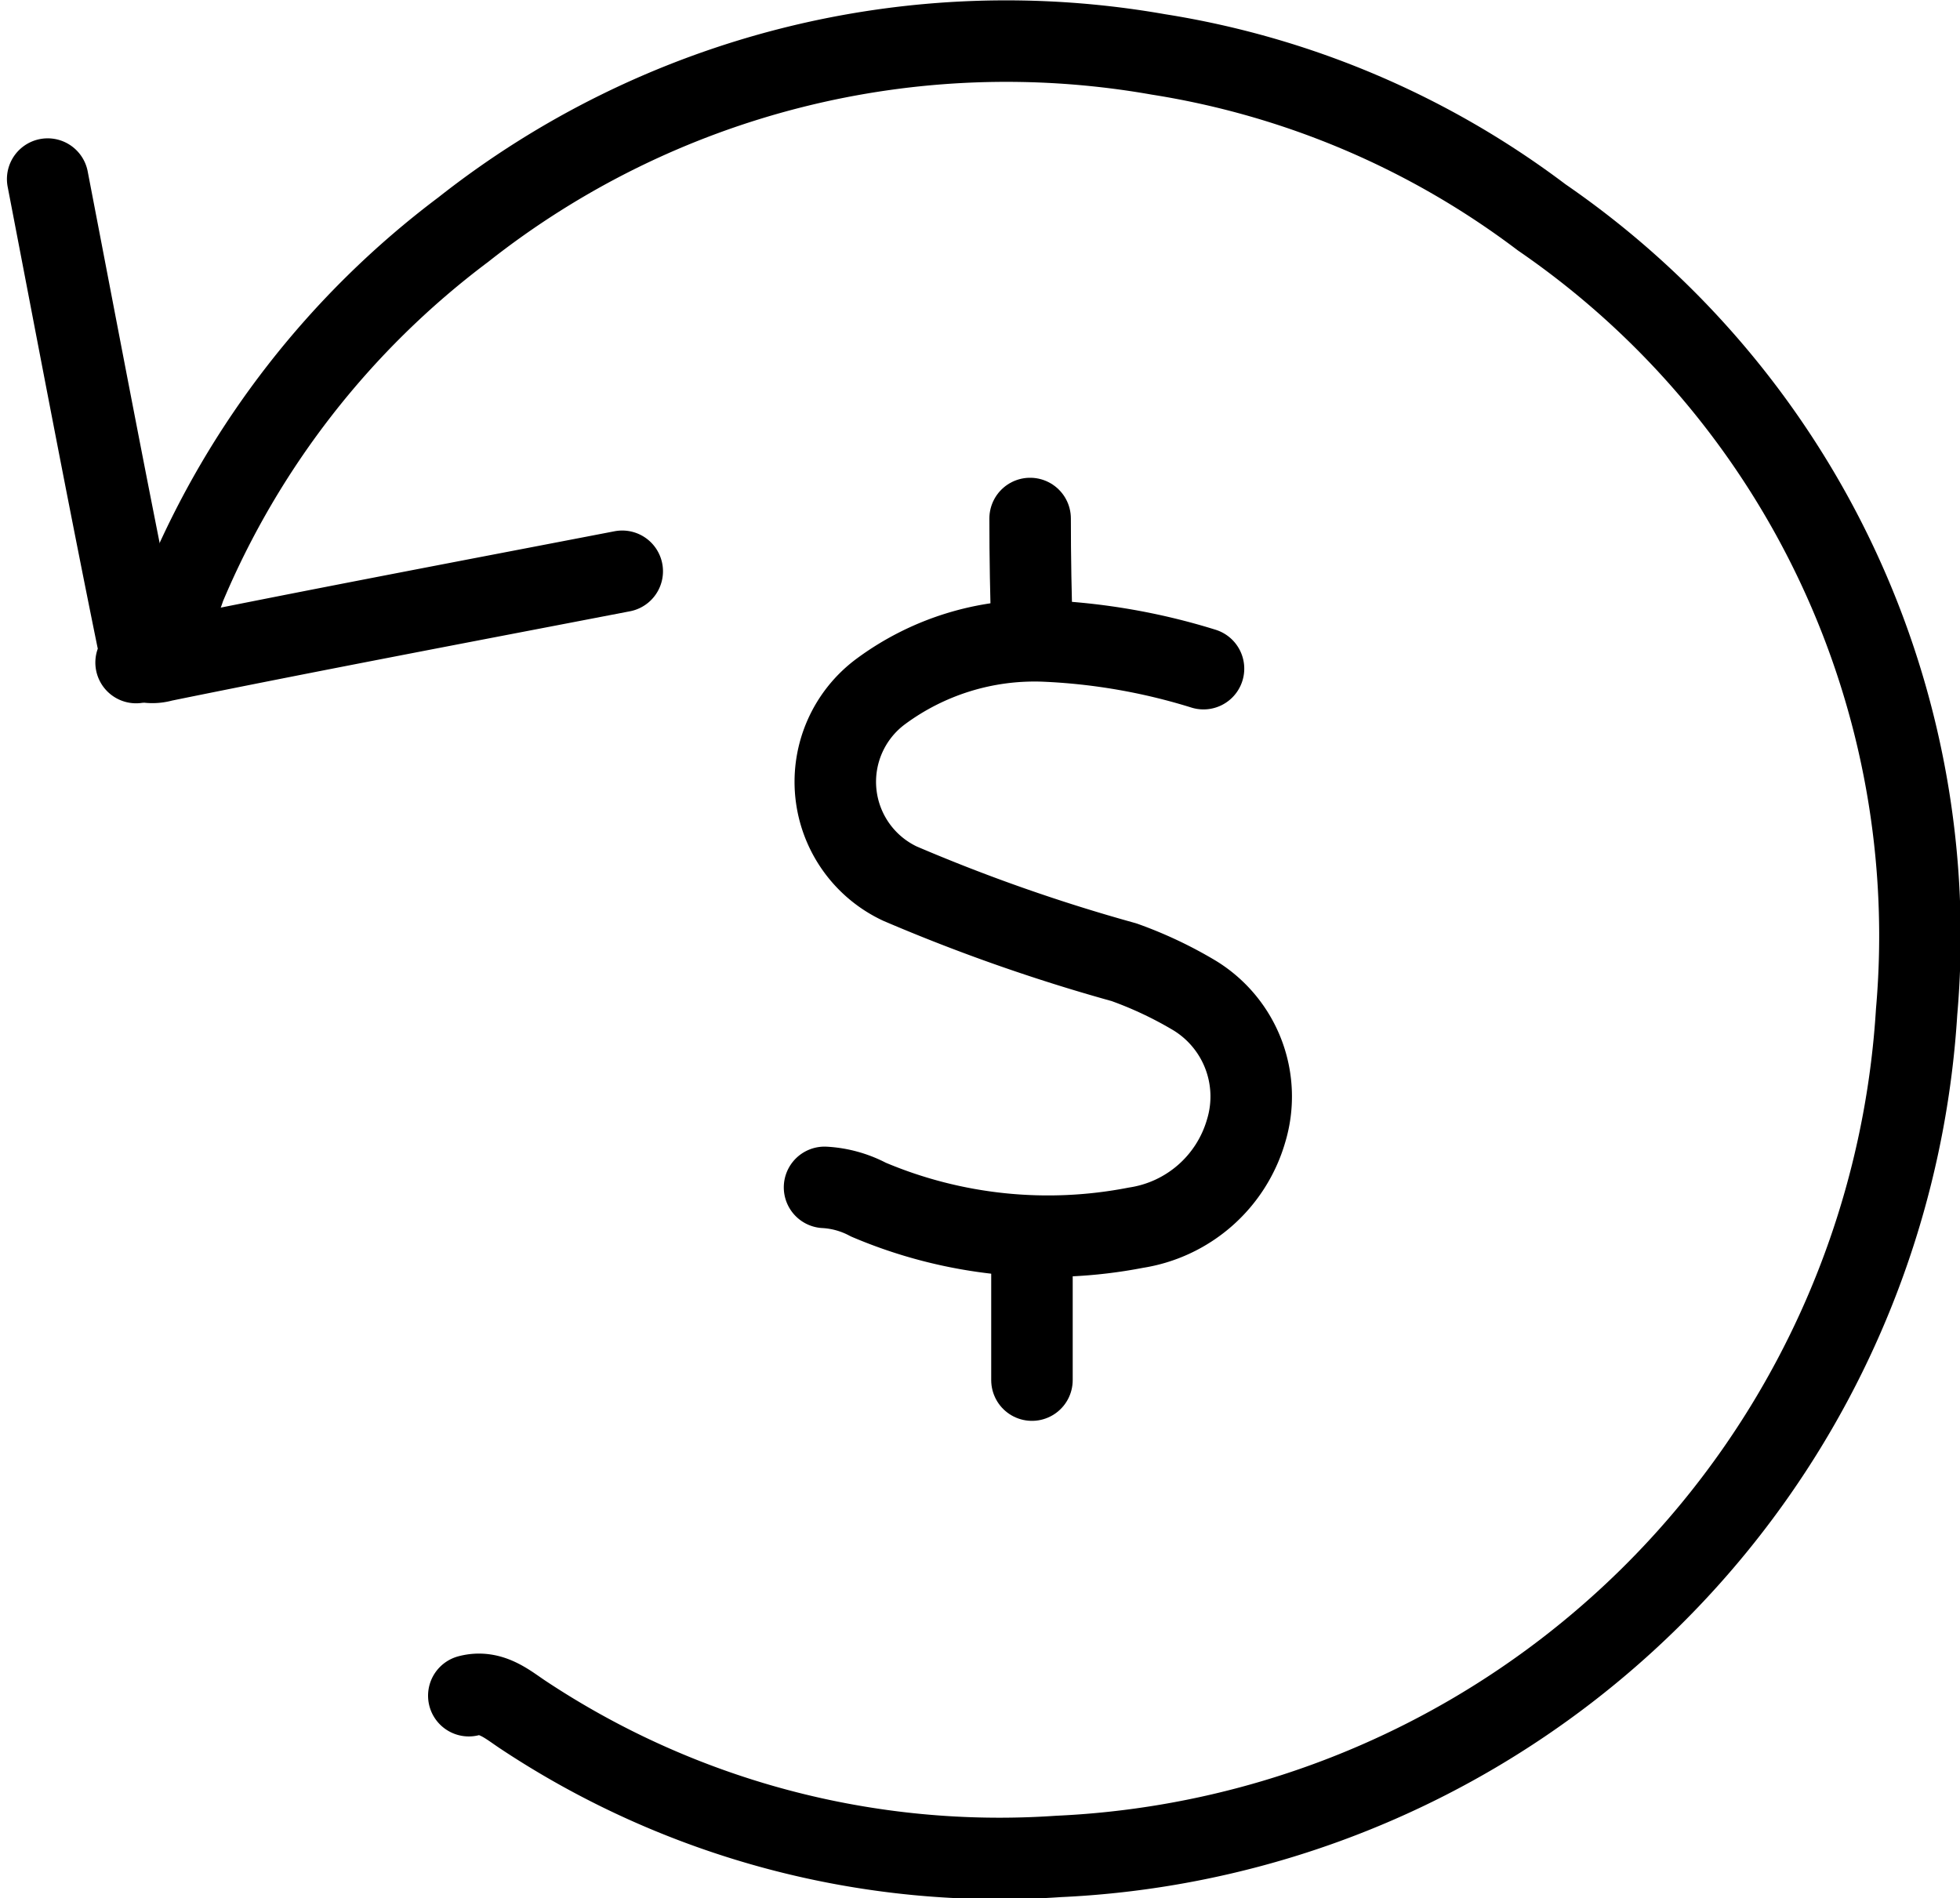<?xml version="1.0" encoding="UTF-8"?> <svg xmlns="http://www.w3.org/2000/svg" width="9.62" height="9.316" viewBox="0 0 9.62 9.316"><g id="Group_30006" data-name="Group 30006" transform="translate(-0.766 -0.799)"><g id="Group_30008" data-name="Group 30008" transform="translate(1 1)"><path id="Path_65273" data-name="Path 65273" d="M6.483,9.122c.106-.028.185.039.259.089a4.23,4.23,0,0,0,2.635.7,4.422,4.422,0,0,0,4.212-4.145,4.278,4.278,0,0,0-1.84-3.9,4.207,4.207,0,0,0-1.882-.8,4.3,4.3,0,0,0-3.411.86A4.246,4.246,0,0,0,5.089,3.68a.8.8,0,0,1-.226.35" transform="translate(-4.416 -1)" fill="none" stroke="#000" stroke-linecap="round" stroke-linejoin="round" stroke-width="0.4"></path><path id="Path_65274" data-name="Path 65274" d="M7.236,23.495c-.752.145-1.505.287-2.256.44a.176.176,0,0,1-.117-.006" transform="translate(-4.416 -20.892)" fill="none" stroke="#000" stroke-linecap="round" stroke-linejoin="round" stroke-width="0.4"></path><path id="Path_65275" data-name="Path 65275" d="M1,6.858c.145.752.287,1.505.44,2.256a.176.176,0,0,1-.006.117" transform="translate(-1 -6.18)" fill="none" stroke="#000" stroke-linecap="round" stroke-linejoin="round" stroke-width="0.4"></path></g><g id="Group_30009" data-name="Group 30009" transform="translate(4.812 3.344)"><path id="Path_65260" data-name="Path 65260" d="M32.388,25.152a3.06,3.06,0,0,0-.784-.136,1.27,1.27,0,0,0-.8.248.552.552,0,0,0,.094.943,8.706,8.706,0,0,0,1.1.386,1.956,1.956,0,0,1,.349.165.581.581,0,0,1,.25.663.669.669,0,0,1-.541.475,2.255,2.255,0,0,1-1.313-.138.518.518,0,0,0-.215-.06" transform="translate(-30.527 -24.415)" fill="none" stroke="#000" stroke-linecap="round" stroke-linejoin="round" stroke-width="0.4"></path><line id="Line_581" data-name="Line 581" y2="0.649" transform="translate(1.019 3.58)" fill="none" stroke="#000" stroke-linecap="round" stroke-linejoin="round" stroke-width="0.4"></line><path id="Path_65261" data-name="Path 65261" d="M43.353,17.37q0,.285.01.57" transform="translate(-42.343 -17.37)" fill="none" stroke="#000" stroke-linecap="round" stroke-linejoin="round" stroke-width="0.4"></path></g></g></svg> 